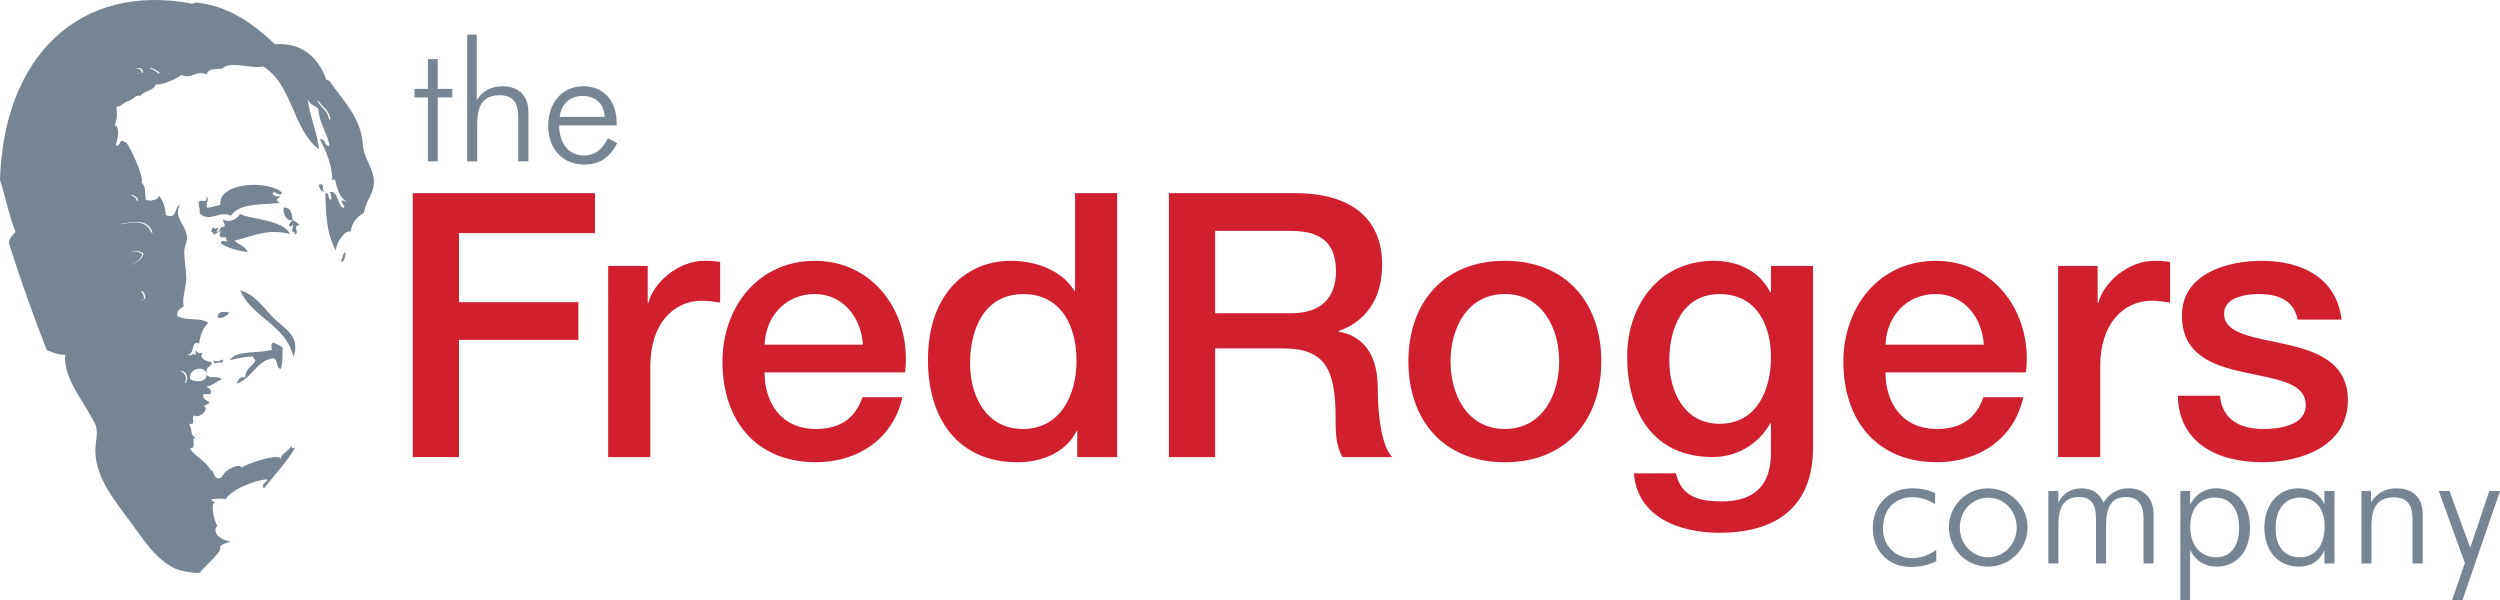 <?xml version="1.0" encoding="utf-8"?>
<!-- Generator: Adobe Illustrator 16.0.0, SVG Export Plug-In . SVG Version: 6.00 Build 0)  -->
<!DOCTYPE svg PUBLIC "-//W3C//DTD SVG 1.1//EN" "http://www.w3.org/Graphics/SVG/1.1/DTD/svg11.dtd">
<svg version="1.1" id="Layer_1" xmlns="http://www.w3.org/2000/svg" xmlns:xlink="http://www.w3.org/1999/xlink" x="0px" y="0px"
	 width="1000px" height="239.993px" viewBox="0 0 1000 239.993" enable-background="new 0 0 1000 239.993" xml:space="preserve">
<g>
	<polygon fill="#778592" points="165.79,38.973 165.79,35.56 171.154,35.56 171.154,23.645 175.088,23.645 175.088,35.56 
		180.922,35.56 180.922,38.973 175.088,38.973 175.088,64.552 171.154,64.552 171.154,38.973 	"/>
	<path fill="#778592" d="M186.88,13.87h3.817v26.187c2.4-3.76,5.819-5.567,10.229-5.567c6.428,0,10.44,3.688,10.44,10.383v19.665
		h-4.07V46.665c0-5.755-2.285-8.561-7.433-8.561c-6.355,0-8.973,3.817-8.973,11.308v15.125h-4.012V13.87z"/>
	<path fill="#778592" d="M223.622,50.164c0.138,7.548,4.149,12.03,9.905,12.03c4.359,0,7.432-2.342,9.645-6.955l3.688,2.01
		c-2.95,5.9-7.093,8.561-13.332,8.561c-8.495,0-14.258-6.348-14.258-15.457c0-9.646,5.893-15.863,14.127-15.863
		c7.83,0,13.253,5.625,13.253,14.663v1.012H223.622z M232.861,38.38c-4.678,0-8.495,3.268-8.972,8.357h18.002
		C241.566,41.373,238.227,38.38,232.861,38.38"/>
	<path fill="#778592" d="M764.977,198.883c-7.302,0-11.784,5.09-11.784,12.652c0,6.551,4.75,11.727,11.784,11.727
		c3.21,0,6.485-1.142,9.508-3.297l0.058,4.425c-2.936,1.605-6.428,2.4-10.31,2.4c-8.894,0-15.118-6.55-15.118-15.529
		c0-9.37,6.485-15.936,15.935-15.936c3.478,0,6.695,0.752,9.03,1.967l-0.072,4.41C771.267,199.823,768.187,198.883,764.977,198.883"
		/>
	<path fill="#778592" d="M779.566,210.928c0-8.69,6.963-15.588,15.596-15.588c8.835,0,15.869,6.897,15.869,15.588
		c0,8.777-7.165,15.732-15.869,15.732C786.659,226.661,779.566,219.763,779.566,210.928 M806.679,211
		c0-6.767-5.075-11.915-11.372-11.915c-6.37,0-11.388,5.148-11.388,11.915c0,6.695,5.098,11.915,11.388,11.915
		C801.524,222.916,806.679,217.753,806.679,211"/>
	<path fill="#778592" d="M819.331,225.388v-28.978h4.013v4.555c1.888-3.688,5.155-5.625,9.24-5.625c4.223,0,7.229,1.938,8.842,5.683
		c2.343-3.803,5.683-5.683,10.101-5.683c6.16,0,9.905,4.021,9.905,10.426v19.622h-4.013v-18.003c0-5.683-2.343-8.574-6.963-8.574
		c-5.755,0-8.025,3.817-8.025,11.322v15.255h-4.026v-18.003c0-5.683-1.938-8.574-6.825-8.574c-5.82,0-8.235,3.817-8.235,11.322
		v15.255H819.331z"/>
	<path fill="#778592" d="M872.146,196.411h3.896v5.423c2.133-4.093,5.878-6.508,10.36-6.508c8.177,0,13.593,6.247,13.593,15.675
		c0,9.905-5.553,15.66-13.383,15.66c-4.692,0-8.308-2.271-10.57-6.637v19.969h-3.896V196.411z M886.006,199.013
		c-5.95,0-9.905,4.15-9.905,11.713c0,7.837,4.482,12.189,10.303,12.189c5.69,0,9.24-4.223,9.24-11.843
		C895.644,203.568,892.028,199.013,886.006,199.013"/>
	<path fill="#778592" d="M929.783,220.096c-1.88,4.28-5.495,6.564-10.173,6.564c-8.307,0-13.859-6.218-13.859-15.588
		s5.689-15.732,13.462-15.732c4.888,0,8.561,2.141,10.57,6.362v-5.292h4.013v28.978h-4.013V220.096z M920.008,222.916
		c5.82,0,9.848-4.41,9.848-12.45c0-7.229-3.89-11.452-9.768-11.452c-5.893,0-9.848,4.482-9.848,12.189
		C910.24,218.765,913.79,222.916,920.008,222.916"/>
	<path fill="#778592" d="M944.575,196.411h3.825v4.482c2.4-3.745,5.819-5.553,10.23-5.553c6.427,0,10.454,3.673,10.454,10.368v19.68
		H965v-17.872c0-5.741-2.285-8.561-7.433-8.561c-6.354,0-8.979,3.803-8.979,11.308v15.125h-4.013V196.411z"/>
	<polygon fill="#778592" points="979.792,196.411 988.1,219.098 995.72,196.411 1000,196.411 985.02,239.993 980.855,239.993 
		985.952,225.201 975.513,196.411 	"/>
	<polygon fill="#D0202E" points="165.11,77.262 237.987,77.262 237.987,93.226 183.59,93.226 183.59,120.873 231.344,120.873 
		231.344,135.954 183.59,135.954 183.59,182.819 165.11,182.819 	"/>
	<path fill="#D0202E" d="M243.272,106.384h15.813v14.778h0.296c1.924-8.127,11.98-16.846,22.334-16.846
		c3.831,0,4.865,0.289,6.348,0.448v16.253c-2.372-0.274-4.873-0.737-7.237-0.737c-11.539,0-20.699,9.326-20.699,26.171v36.367
		h-16.854V106.384z"/>
	<path fill="#D0202E" d="M305.826,148.968c0,11.987,6.515,22.615,20.555,22.615c9.76,0,15.667-4.28,18.624-12.711h15.964
		c-3.688,16.701-17.887,26.014-34.588,26.014c-23.945,0-37.4-16.701-37.4-40.213c0-21.718,14.199-40.342,36.959-40.342
		c24.09,0,38.883,21.719,36.063,44.637H305.826z M345.156,137.878c-0.593-10.643-7.837-20.259-19.217-20.259
		c-11.684,0-19.665,8.879-20.113,20.259H345.156z"/>
	<path fill="#D0202E" d="M446.867,182.819h-15.964v-10.354h-0.296c-4.439,8.733-14.048,12.436-23.656,12.436
		c-24.091,0-35.774-17.887-35.774-40.82c0-27.633,16.405-39.765,33.121-39.765c9.594,0,20.243,3.557,25.428,11.973h0.296V77.262
		h16.846V182.819z M409.171,171.583c15.074,0,21.437-13.737,21.437-27.055c0-16.845-8.127-26.895-21.141-26.895
		c-15.812,0-21.443,14.026-21.443,27.792C388.023,158.569,394.544,171.583,409.171,171.583"/>
	<path fill="#D0202E" d="M467.566,77.262h50.414c23.057,0,34.885,10.643,34.885,28.529c0,20.259-14.048,25.436-17.438,26.621v0.289
		c6.348,0.882,15.667,5.625,15.667,22.326c0,12.276,1.771,23.497,5.755,27.792h-19.81c-2.798-4.584-2.798-10.354-2.798-15.516
		c0-19.362-3.998-27.936-20.996-27.936h-27.199v43.452h-18.479V77.262z M486.046,125.313h30.309
		c11.669,0,18.031-5.756,18.031-16.847c0-13.462-8.72-16.107-18.328-16.107h-30.012V125.313z"/>
	<path fill="#D0202E" d="M563.355,144.529c0-23.352,14.041-40.212,38.572-40.212c24.553,0,38.593,16.86,38.593,40.212
		c0,23.497-14.04,40.372-38.593,40.372C577.396,184.901,563.355,168.026,563.355,144.529 M623.668,144.529
		c0-13.158-6.651-26.91-21.74-26.91c-15.067,0-21.719,13.752-21.719,26.91c0,13.317,6.651,27.055,21.719,27.055
		C617.017,171.583,623.668,157.846,623.668,144.529"/>
	<path fill="#D0202E" d="M725.227,178.828c0,22.919-13.44,34.284-37.552,34.284c-15.364,0-32.658-5.899-34.14-23.786h16.846
		c2.074,9.601,9.76,11.235,18.335,11.235c13.606,0,19.665-6.956,19.665-19.521v-11.669h-0.296
		c-4.743,8.416-13.463,13.448-22.927,13.448c-24.234,0-34.291-18.321-34.291-40.212c0-20.548,12.869-38.29,34.588-38.29
		c9.608,0,18.335,4.005,22.63,12.565h0.296v-10.498h16.846V178.828z M708.381,142.91c0-13.174-5.914-25.276-20.555-25.276
		c-14.923,0-20.106,13.882-20.106,26.606c0,12.55,6.066,25.275,20.106,25.275C702.764,169.515,708.381,155.923,708.381,142.91"/>
	<path fill="#D0202E" d="M754.197,148.968c0,11.987,6.499,22.615,20.555,22.615c9.753,0,15.66-4.28,18.624-12.711h15.964
		c-3.688,16.701-17.887,26.014-34.588,26.014c-23.945,0-37.408-16.701-37.408-40.213c0-21.718,14.186-40.342,36.96-40.342
		c24.09,0,38.882,21.719,36.07,44.637H754.197z M793.527,137.878c-0.593-10.643-7.837-20.259-19.224-20.259
		c-11.684,0-19.666,8.879-20.106,20.259H793.527z"/>
	<path fill="#D0202E" d="M823.243,106.384h15.812v14.778h0.297c1.923-8.127,11.979-16.846,22.325-16.846
		c3.854,0,4.873,0.289,6.355,0.448v16.253c-2.371-0.274-4.873-0.737-7.244-0.737c-11.532,0-20.699,9.326-20.699,26.171v36.367
		h-16.846V106.384z"/>
	<path fill="#D0202E" d="M887.994,158.28c0.89,9.761,8.278,13.317,17.294,13.317c6.348,0,17.438-1.345,16.997-10.063
		c-0.44-8.864-12.702-9.905-24.979-12.71c-12.422-2.676-24.539-7.1-24.539-22.629c0-16.701,18.039-21.863,31.928-21.863
		c15.682,0,29.866,6.492,31.935,23.497h-17.591c-1.475-7.981-8.126-10.209-15.529-10.209c-4.873,0-13.889,1.186-13.889,7.852
		c0,8.271,12.406,9.457,24.835,12.263c12.269,2.805,24.697,7.229,24.697,22.325c0,18.177-18.335,24.828-34.162,24.828
		c-19.217,0-33.554-8.575-33.851-26.606H887.994z"/>
	<path fill-rule="evenodd" clip-rule="evenodd" fill="#778592" d="M59.539,27.317c1.685,0.361,2.826,1.172,3.846,2.097
		C62.352,30.586,59.452,28.851,59.539,27.317"/>
	<path fill-rule="evenodd" clip-rule="evenodd" fill="#778592" d="M53.704,27.954c0.564-1.272,3.601-0.231,2.77,1.402
		c-0.817-0.13-1.612-0.231-1.779,0.419C53.878,29.573,54.651,28.041,53.704,27.954"/>
	<path fill-rule="evenodd" clip-rule="evenodd" fill="#778592" d="M117.074,87.962c-2.01,0.883-4.056-2.082-3.593-4.945
		C116.677,82.988,116.677,85.634,117.074,87.962"/>
	<path fill-rule="evenodd" clip-rule="evenodd" fill="#778592" d="M52.092,78.071c1.338,0.478,2.61,1.013,2.668,2.56
		C53.43,80.154,52.157,79.619,52.092,78.071"/>
	<path fill-rule="evenodd" clip-rule="evenodd" fill="#778592" d="M117.074,87.962c1.157,0.435,1.75,1.359,2.712,1.967
		c-3.001,0.896-0.059,2.097-1.512,3.904c-0.542-0.419-0.47-1.359-1.612-1.287c0.463-1.793,1.172-3.89-0.412-1.778
		C114.573,89.914,116.857,88.627,117.074,87.962"/>
	<path fill-rule="evenodd" clip-rule="evenodd" fill="#778592" d="M60.551,93.283c-3.94-0.477-8.806-0.173-12.659-0.563
		c1.721-1.389-0.564-1.302-0.312-2.921C52.2,89.191,58.403,87.167,60.551,93.283"/>
	<path fill-rule="evenodd" clip-rule="evenodd" fill="#778592" d="M137.882,100.803c0.622,0.174,0.102,4.294-1.511,3.904
		C136.906,103.449,137.145,101.829,137.882,100.803"/>
	<path fill-rule="evenodd" clip-rule="evenodd" fill="#778592" d="M56.914,101.627c-1.171,3.919-5.776,5.191-8.438,3.86
		C49.555,103.376,52.164,98.417,56.914,101.627"/>
	<path fill-rule="evenodd" clip-rule="evenodd" fill="#778592" d="M96.057,116.115c6.37,1.793,9.565,7.462,13.983,11.655
		c3.933,3.745,10.316,6.825,7.31,15.096C114.761,130.185,100.742,127.062,96.057,116.115"/>
	<path fill-rule="evenodd" clip-rule="evenodd" fill="#778592" d="M91.799,124.979c-0.89,1.374-3.535,2.936-4.794,1.88
		C87.179,124.517,89.341,124.574,91.799,124.979"/>
	<path fill-rule="evenodd" clip-rule="evenodd" fill="#778592" d="M71.765,148.606c1.735-0.289,3.688,2.473,1.887,4.787
		C71.309,153.219,71.367,151.065,71.765,148.606"/>
	<path fill-rule="evenodd" clip-rule="evenodd" fill="#778592" d="M87.974,218.548c1.345,1.88-5.35,7.158-7.866,10.281
		c0.441,0.926-7.563-0.159-10.259-1.489c-8.04-4.006-12.262-11.365-17.944-18.957c-6.211-8.285-13.253-17.033-13.744-27.228
		c-0.195-4.237,1.438-8.416-0.116-11.568c-4.402-8.965-12.854-18.263-11.965-27.661c-3.232,0.043-5.004-1.113-7.346-1.808
		c-5.438-14.026-10.6-28.27-15.205-42.975c0.34-2.126,1.612-3.138,2.697-4.382C3.586,86.313,2.256,78.766,0,71.999
		C1.439,22.561,31.762-7.054,76.818,1.449c0.391,0.087,1.041-0.478,1.778-0.405c13.354,1.345,23.28,9.009,31.436,16.687
		c11.583-0.997,17.916,6.449,20.642,14.562c-0.477-0.391,0.13-0.55,1.157,0.115c4.887,7.317,12.602,14.33,13.31,25.449
		c0.354,5.567,4.425,9.529,4.439,14.851c0.029,4.902-3.021,6.854-3.998,12.349c-2.487,1.678-4.822,3.528-5.3,7.606
		c-2.248-0.983-6.116,4.974-5.878,7.563c-4.157-6.927-3.998-16.456-4.294-22.919c1.988-0.246,0.759,2.197,2.089,2.501
		c0.724,0.348,0.268-2.632-0.325-2.906c3.152-1.2,3.095,4.815,5.228,6.232c1.967-0.68-1.07-1.504-0.325-2.921
		c1.229-0.13,1.481,0.535,2.248,0.78c-2.798-2.01-3.896-3.773-4.96-9.095c-0.665-0.174-1.033,0.028-1.2,0.448
		c0.297-5.147-2.356-12.06-4.873-16.614c2.755-0.333,1.287,2.819,3.811,2.66c-0.773-5.19-4.236-9.153-4.446-14.836
		c-1.497-1.489-3.051-1.358-4.28-3.86c0.803,6.681,3.63,12.652,4.563,20.056c-10.881-8.228-10.455-25.912-22.449-33.214
		c-3.673,1.345-12.985-2.502-16.238,0.853c-1.258,0.318-6.551-0.159-6.001,2.343c-5.878-1.735-5.791,2.212-10.426,0.231
		c-1.345,1.345-8.523,4.525-10.15,3.716c-1.013,2.806-4.635,2.487-6.196,4.642c-1.627-0.477-2.502,0.883-4.215,1.924
		c-2.755,0.462-3.037,2.458-5.423,2.414c0.369,3.977,0.369,4.425-0.665,7.447c1.656,0.419,1.808,3.297,0.427,8.126
		c2.552,0.261,1.041-3.166,3.601-1.417c0.875-1.345,8.438,15.27,6.637,16.195c1.88,1.619,1.287,3.095,1.729,6.521
		c0.043,1.186,5.126,0.839,5.299-1.258c2.213,2.443,2.538,5.842,2.77,7.75c4.62,1.938,3.289-3.268,5.581-4.106
		c-2.617,5.264,2.553,8.054,2.878,12.956c0.13,1.851-1.07,3.702-1.085,5.683c-0.028,3.427,0.774,7.346,0.788,10.469
		c0.029,4.252-1.793,7.924-1.019,11.467c-1.172,0.926-2.697,1.446-2.654,3.817c3.702,2.372,9.327,0.391,12.45,2.834
		c-2.364,2.328-3.225,5.293-3.637,8.344c-3.188-1.88-1.821,4.627-4.432,4.236c1.099,1.461,2.299-1.518,3.391,0.868
		c-0.397-0.55-0.499-1.345-0.368-2.343c1.286,0.969,0.961,1.302,2.826,0.839c-1.598,2.356,1.229,3.325,3.702,3.802
		c-0.145,2.14-2.632,1.504-2.133,4.425c-1.569-3.847-7.656-1.099-6.558,2.299c1.655,1.33,6.84,1.461,6.5-1.721
		c1.511,1.865,3.831,0.203,6.203,1.706c-2.277,1.114-4.266,2.893-6.037,2.921c0.427,1.07,2.263,0.94,1.46,3.022
		c-1.865,0.492-1.496-0.304-2.913,0.318c-0.225,1.952,1.496,2.299,2.603,3.123c-0.636,0.723-1.627,1.013-2.443,1.504
		c2.596,0.882-1.512,5.133-3.804,3.702c-1.358,1.113,1.128,3.903-2.031,3.297c1.901,3.716-0.13,3.644,2.936,6.044
		c-2.683-1.706,0.607,4.193-2.653,3.803c2.299,3.456,6.767,5.191,8.444,8.85c1.345-0.289,0.933,2.574,2.617,3.123
		c1.425,0.217,1.865-0.723,2.443-1.504c0.579-1.721,6.341-4.714,7.18-2.834c3.499-1.895,15.371-6.029,15.892-3.195
		c-0.564-2.271,3.022-3.051,3.955-5.423c0.918,0.94-0.86,1.143,1.67,0.724c-3.601,6.072-8.278,10.83-12.436,16.224
		c-1.555-1.099,0.875-2.704,1.453-3.341c-0.745-0.997-13.729,2.618-16.867,7.736c-1.678-0.477-3.717-0.188-5.791,0.058
		c0.368,0.579,0.961,0.955,1.626,1.302c-2.306-0.188-0.159,7.981,0.89,9.326c-1.417,1.013-1.555,4.815,5.213,6.247
		C90.743,217.218,89.037,217.507,87.974,218.548 M63.941,29.183c-1.041-0.896-2.176-1.706-3.867-2.067
		C59.987,28.619,62.886,30.354,63.941,29.183 M55.229,29.573c0.167-0.665,0.969-0.55,1.778-0.434
		c0.832-1.634-2.205-2.675-2.769-1.402C55.187,27.838,54.42,29.371,55.229,29.573 M132.156,48.024
		c-0.195-3.89-3.29-5.379-5.068-7.968c0.094,0.463-0.087,1.143,0.478,1.2C128.779,43.772,129.531,46.693,132.156,48.024
		 M55.295,80.414c-0.065-1.532-1.338-2.067-2.668-2.545C52.685,79.416,53.957,79.938,55.295,80.414 M48.108,89.597
		c-0.253,1.604,2.046,1.532,0.311,2.921c3.868,0.375,8.727,0.072,12.674,0.549C58.946,86.95,52.742,88.989,48.108,89.597
		 M49.012,105.285c2.668,1.33,7.273,0.058,8.444-3.875C52.699,98.2,50.097,103.159,49.012,105.285 M55.808,119.76
		c1.07,1.243,1.143-0.159,2.343-0.361c-0.072-1.374-0.368-2.546-1.468-3.022C55.482,117.778,58.014,118.429,55.808,119.76
		 M74.187,153.175c1.808-2.313-0.151-5.075-1.88-4.786C71.902,150.847,71.844,153.017,74.187,153.175"/>
	<path fill-rule="evenodd" clip-rule="evenodd" fill="#778592" d="M127.022,41.474c-0.557-0.072-0.383-0.752-0.47-1.2
		c1.778,2.589,4.873,4.063,5.062,7.968C128.997,46.882,128.237,43.99,127.022,41.474"/>
	<path fill-rule="evenodd" clip-rule="evenodd" fill="#778592" d="M127.587,73.878c2.689-0.824,0.81,2.141,2.089,2.502
		C129.214,77.392,127.362,75.165,127.587,73.878"/>
	<path fill-rule="evenodd" clip-rule="evenodd" fill="#778592" d="M112.845,77.175c-0.723,1.563-2.414-0.376-3.434-0.304
		c-1.259,0.781,1.272,2.444,2.754,1.403c-0.918,1.677-2.74,1.33-0.253,2.849c-7.121,0.997-16.036-0.145-19.527,5.19
		c-4.801-2.371-8.633,3.124-12.616-1.128c0.593-2.082-0.76-2.545-0.167-4.642c1.425-0.621,1.07,0.174,2.921-0.317
		c0.058-0.564,0.102-1.143,0.159-1.721c1.229,1.662-0.593,2.573,0.166,4.642c1.967-0.275,2.799-0.535,5.3-1.259
		C87.092,72.692,108.152,71.984,112.845,77.175"/>
	<path fill-rule="evenodd" clip-rule="evenodd" fill="#778592" d="M115.99,93.631c-9.03-2.357-14.54,0.81-22.196,2.646
		c2.292,2.169,3.63,1.591,5.372,4.512c-4.338-0.434-7.83-1.591-10.686-3.268c-0.42-1.765,1.373-0.896,2.4-0.94
		c-0.268-0.491-0.521-0.983-0.42-1.764c-3.21,0.708-2.899-0.868-2.089-2.502c-0.811,0.506-1.815,0.781-2.437,1.519
		c-0.745-0.274-0.817-1.099-1.635-1.315c0.354-0.42,0.68-0.868,0.745-1.663c0.412,0.448,1.475,1.026,1.714,0.159
		c0.976,0.506-0.015,1.055-0.159,1.721c1.655,0.072,1.215-2.357,3.08-2.039c0.621-1.576-0.688-1.562-0.326-2.921
		c2.502,1.88,6.616-1.013,6.572-2.299C99.079,87.63,113.388,87.717,115.99,93.631"/>
	<path fill-rule="evenodd" clip-rule="evenodd" fill="#778592" d="M56.155,116.578c1.092,0.506,1.388,1.663,1.46,3.022
		c-1.2,0.217-1.286,1.619-2.35,0.361C57.485,118.632,54.94,117.98,56.155,116.578"/>
	<path fill-rule="evenodd" clip-rule="evenodd" fill="#778592" d="M88.957,143.792c0.824,0.317-0.296,0.708-0.151,1.72
		c-0.637-1.807-3.615,1.373-3.348-1.46C86.021,144.76,88.082,144.5,88.957,143.792"/>
	<path fill-rule="evenodd" clip-rule="evenodd" fill="#778592" d="M109.216,136.938c1.229,0.737,2.783,1.215,3.846,2.082
		c-0.159,3.211,0.108,5.958-0.766,8.589c-2.119-0.506-0.847-3.875-3.065-4.324c-6.884,1.085-8.561,8.401-14.793,10.238
		c0.904-1.244,1.287-3.109,3.702-2.56c0.028-3.297,1.749-3.615,4.056-6.564c-0.145-0.767-0.933-0.983-0.99-1.822
		c-4.179,0.231-5.365,0.636-9.392,1.475c3.261-4.353,11.806-2.386,17.149-4.236C108.298,138.977,108.413,137.617,109.216,136.938"/>
</g>
</svg>
